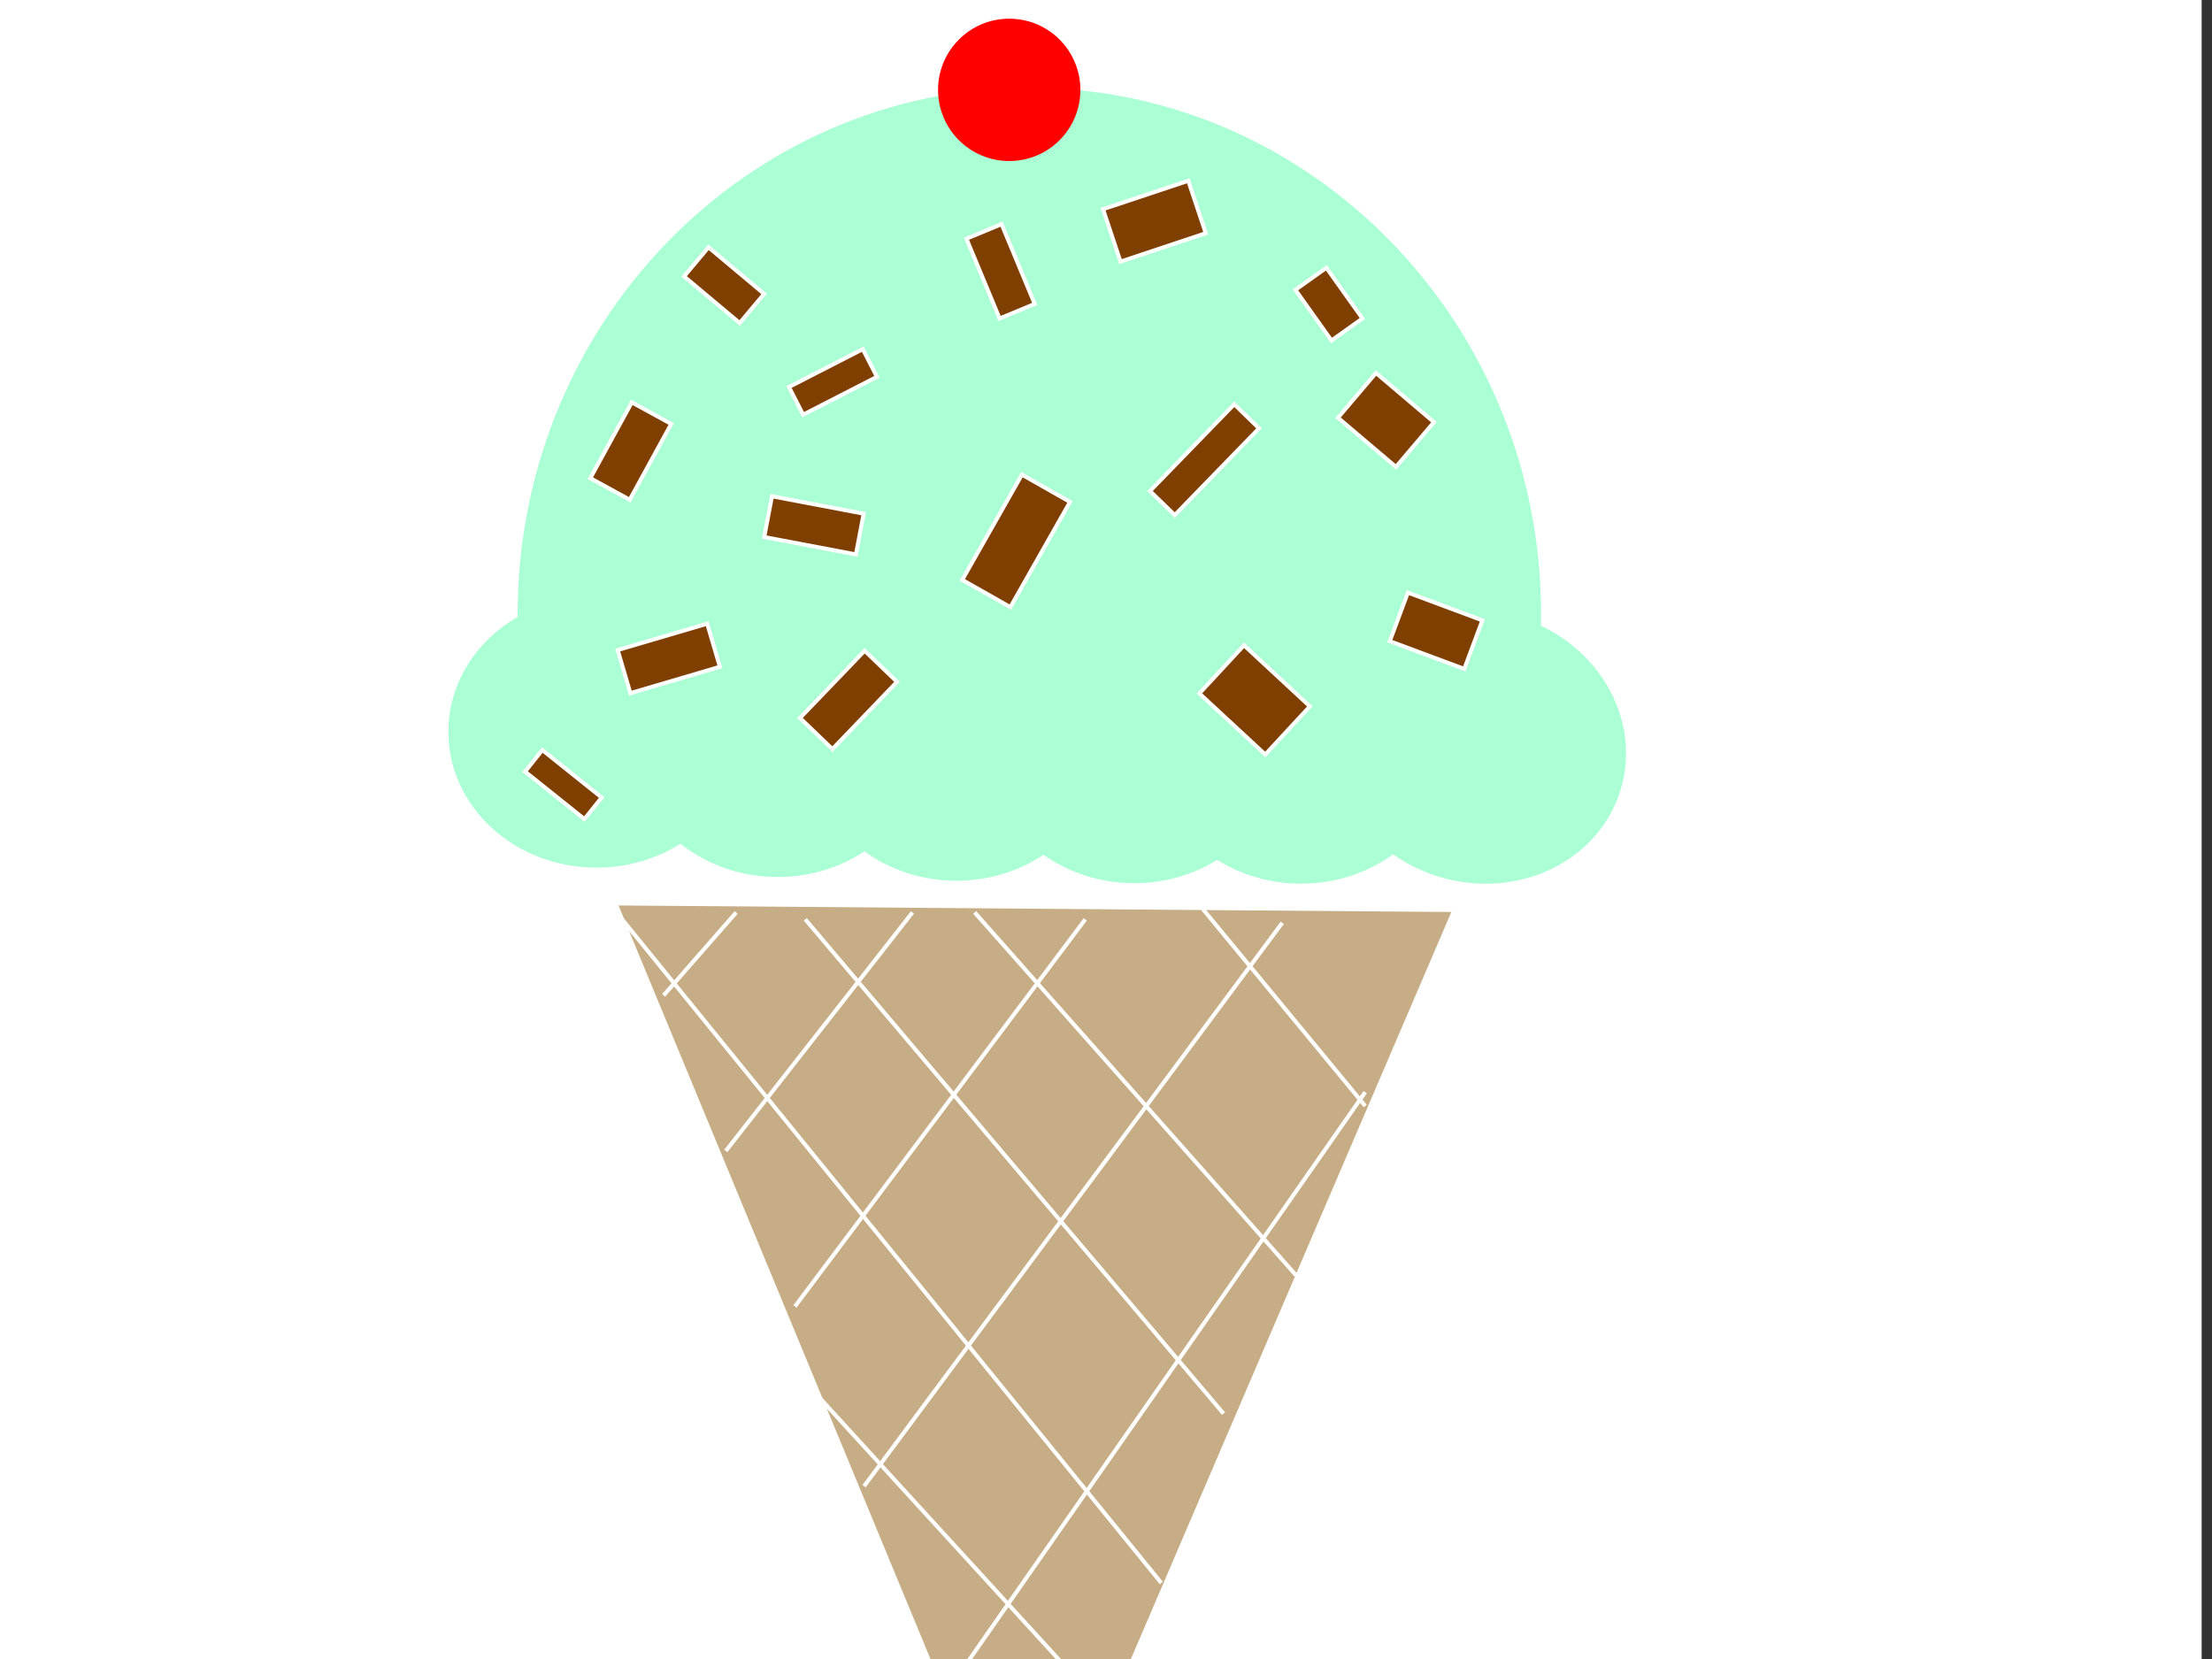 <?xml version="1.0"?><svg width="640" height="480" xmlns="http://www.w3.org/2000/svg">
 <rect width="100%" height="100%" fill="#333333" stroke="none"/>
 <title>black and white cupcake</title>

 <g>
  <title>Layer 1</title>
  <rect id="rect2385" y="-0" x="-1" height="580" width="638" stroke-dashoffset="0" stroke-miterlimit="4" stroke-linejoin="round" stroke-linecap="round" stroke-width="5.798" fill-rule="evenodd" fill="#ffffff"/>
  <path d="m215.441,211.747c0,21.697 -19.188,39.286 -42.857,39.286c-23.669,0 -42.857,-17.589 -42.857,-39.286c0,-21.697 19.188,-39.286 42.857,-39.286c23.669,0 42.857,17.589 42.857,39.286l0,0z" id="path2387" stroke-dashoffset="0" stroke-miterlimit="4" stroke-linejoin="round" stroke-linecap="round" stroke-width="5.798" fill-rule="evenodd" fill="#aaffd4"/>
  <path d="m267.87,214.462c0,21.697 -19.188,39.286 -42.857,39.286c-23.669,0 -42.857,-17.589 -42.857,-39.286c0,-21.697 19.188,-39.286 42.857,-39.286c23.669,0 42.857,17.589 42.857,39.286l0,0z" id="path2389" stroke-dashoffset="0" stroke-miterlimit="4" stroke-linejoin="round" stroke-linecap="round" stroke-width="5.798" fill-rule="evenodd" fill="#aaffd4"/>
  <path d="m319.584,215.533c0,21.697 -19.188,39.286 -42.857,39.286c-23.669,0 -42.857,-17.589 -42.857,-39.286c0,-21.697 19.188,-39.286 42.857,-39.286c23.669,0 42.857,17.589 42.857,39.286l0,0z" id="path2391" stroke-dashoffset="0" stroke-miterlimit="4" stroke-linejoin="round" stroke-linecap="round" stroke-width="5.798" fill-rule="evenodd" fill="#aaffd4"/>
  <path d="m371.013,216.247c0,21.697 -19.188,39.286 -42.857,39.286c-23.669,0 -42.857,-17.589 -42.857,-39.286c0,-21.697 19.188,-39.286 42.857,-39.286c23.669,0 42.857,17.589 42.857,39.286l0,0z" id="path2393" stroke-dashoffset="0" stroke-miterlimit="4" stroke-linejoin="round" stroke-linecap="round" stroke-width="5.798" fill-rule="evenodd" fill="#aaffd4"/>
  <path d="m419.298,216.39c0,21.697 -19.188,39.286 -42.857,39.286c-23.669,0 -42.857,-17.589 -42.857,-39.286c0,-21.697 19.188,-39.286 42.857,-39.286c23.669,0 42.857,17.589 42.857,39.286l0,0z" id="path2395" stroke-dashoffset="0" stroke-miterlimit="4" stroke-linejoin="round" stroke-linecap="round" stroke-width="5.798" fill-rule="evenodd" fill="#aaffd4"/>
  <path d="m470.727,216.105c0,21.697 -19.188,39.286 -42.857,39.286c-23.669,0 -42.857,-17.589 -42.857,-39.286c0,-21.697 19.188,-39.286 42.857,-39.286c23.669,0 42.857,17.589 42.857,39.286l0,0z" id="path2397" stroke-dashoffset="0" stroke-miterlimit="4" stroke-linejoin="round" stroke-linecap="round" stroke-width="5.798" fill-rule="evenodd" fill="#aaffd4" transform="rotate(16.274, 427.869, 216.105)"/>
  <path d="m178.091,261.397l112.402,271.527l12.24,5.587l118.058,-275.215l-242.7,-1.9z" id="path2422" stroke-width="1.157px" stroke="#ffffff" fill-rule="evenodd" fill="#c6ad85"/>
  <path d="m297.812,25.383c-81.726,0 -148.042,68.234 -148.042,152.312c0,4.667 0.22,9.283 0.621,13.844l294.873,0c0.4,-4.561 0.621,-9.176 0.621,-13.844c0,-84.078 -66.345,-152.312 -148.072,-152.312z" id="path2407" stroke-dashoffset="0" stroke-miterlimit="4" stroke-linejoin="round" stroke-linecap="round" stroke-width="0.7" fill-rule="evenodd" fill="#aaffd4"/>
  <line fill="none" stroke="#ffffff" stroke-width="1.157px" x1="264" y1="264" x2="210" y2="333" id="svg_4"/>
  <line fill="none" stroke="#ffffff" stroke-width="1.157px" x1="213" y1="264" x2="192" y2="288" id="svg_5"/>
  <line fill="none" stroke="#ffffff" stroke-width="1.157px" x1="314" y1="266" x2="230" y2="378" id="svg_7"/>
  <line fill="none" stroke="#ffffff" stroke-width="1.157px" x1="371" y1="267" x2="250" y2="430" id="svg_8"/>
  <line fill="none" stroke="#ffffff" stroke-width="1.157px" x1="395" y1="316" x2="275" y2="488" id="svg_10"/>
  <line fill="none" stroke="#ffffff" stroke-width="1.157px" x1="317" y1="503" x2="295" y2="536" id="svg_11"/>
  <line fill="none" stroke="#ffffff" stroke-width="1.157px" x1="348" y1="263" x2="395" y2="320" id="svg_12"/>
  <line fill="none" stroke="#ffffff" stroke-width="1.157px" x1="282" y1="264" x2="375" y2="369" id="svg_13"/>
  <line fill="none" stroke="#ffffff" stroke-width="1.157px" x1="233" y1="266" x2="354" y2="409" id="svg_14"/>
  <line fill="none" stroke="#ffffff" stroke-width="1.157px" x1="180" y1="266" x2="336" y2="458" id="svg_15"/>
  <line fill="none" stroke="#ffffff" stroke-width="1.157px" x1="319" y1="494" x2="234" y2="401" id="svg_16"/>
  <line fill="none" stroke="#ffffff" stroke-width="1.157px" x1="309" y1="521" x2="270" y2="482" id="svg_17"/>
  <rect fill="#7f3f00" stroke="#ffffff" stroke-width="1.157px" x="222" y="146" width="27" height="12" id="svg_19" transform="rotate(10.739, 235.5, 152)"/>
  <rect fill="#7f3f00" stroke="#ffffff" stroke-width="1.157px" x="284" y="66" width="11" height="25" id="svg_20" transform="rotate(-22.557, 289.5, 78.5)"/>
  <rect fill="#7f3f00" stroke="#ffffff" stroke-width="1.157px" x="286" y="139" width="16" height="35" id="svg_21" transform="rotate(29.56, 294, 156.5)"/>
  <rect fill="#7f3f00" stroke="#ffffff" stroke-width="1.157px" x="331" y="128" width="35" height="10" id="svg_22" transform="rotate(-45.83, 348.5, 133)"/>
  <rect fill="#7f3f00" stroke="#ffffff" stroke-width="1.157px" x="152" y="223" width="22" height="8" id="svg_23" transform="rotate(38.66, 163, 227)"/>
  <rect fill="#7f3f00" stroke="#ffffff" stroke-width="1.157px" x="232" y="196" width="27" height="13" id="svg_24" transform="rotate(-46.146, 245.5, 202.5)"/>
  <rect fill="#7f3f00" stroke="#ffffff" stroke-width="1.157px" x="229" y="106" width="24" height="9" id="svg_25" transform="rotate(-27.15, 241, 110.5)"/>
  <rect fill="#7f3f00" stroke="#ffffff" stroke-width="1.157px" x="350" y="193" width="26" height="19" id="svg_26" transform="rotate(42.825, 363, 202.5)"/>
  <rect fill="#7f3f00" stroke="#ffffff" stroke-width="1.157px" x="379" y="79" width="11" height="18" id="svg_27" transform="rotate(-35.433, 384.5, 88)"/>
  <rect fill="#7f3f00" stroke="#ffffff" stroke-width="1.157px" x="199" y="77" width="21" height="11" id="svg_28" transform="rotate(39.958, 209.5, 82.5)"/>
  <rect fill="#7f3f00" stroke="#ffffff" stroke-width="1.157px" x="404" y="175" width="23" height="15" id="svg_29" transform="rotate(20.433, 415.5, 182.5)"/>
  <rect fill="#7f3f00" stroke="#ffffff" stroke-width="1.157px" x="390" y="113" width="22" height="17" id="svg_30" transform="rotate(40.314, 401, 121.5)"/>
  <rect fill="#7f3f00" stroke="#ffffff" stroke-width="1.157px" x="321" y="56" width="26" height="16" id="svg_31" transform="rotate(-18.435, 334, 64)"/>
  <rect fill="#7f3f00" stroke="#ffffff" stroke-width="1.157px" x="176" y="118" width="13" height="25" id="svg_32" transform="rotate(28.686, 182.5, 130.5)"/>
  <rect fill="#7f3f00" stroke="#ffffff" stroke-width="1.157px" x="180" y="184" width="27" height="13" id="svg_33" transform="rotate(-16.39, 193.5, 190.5)"/>
  <circle id="svg_1" r="20.59" cy="26" cx="292" stroke-width="0" stroke="#000000" fill="#FF0000"/>
 </g>
</svg>